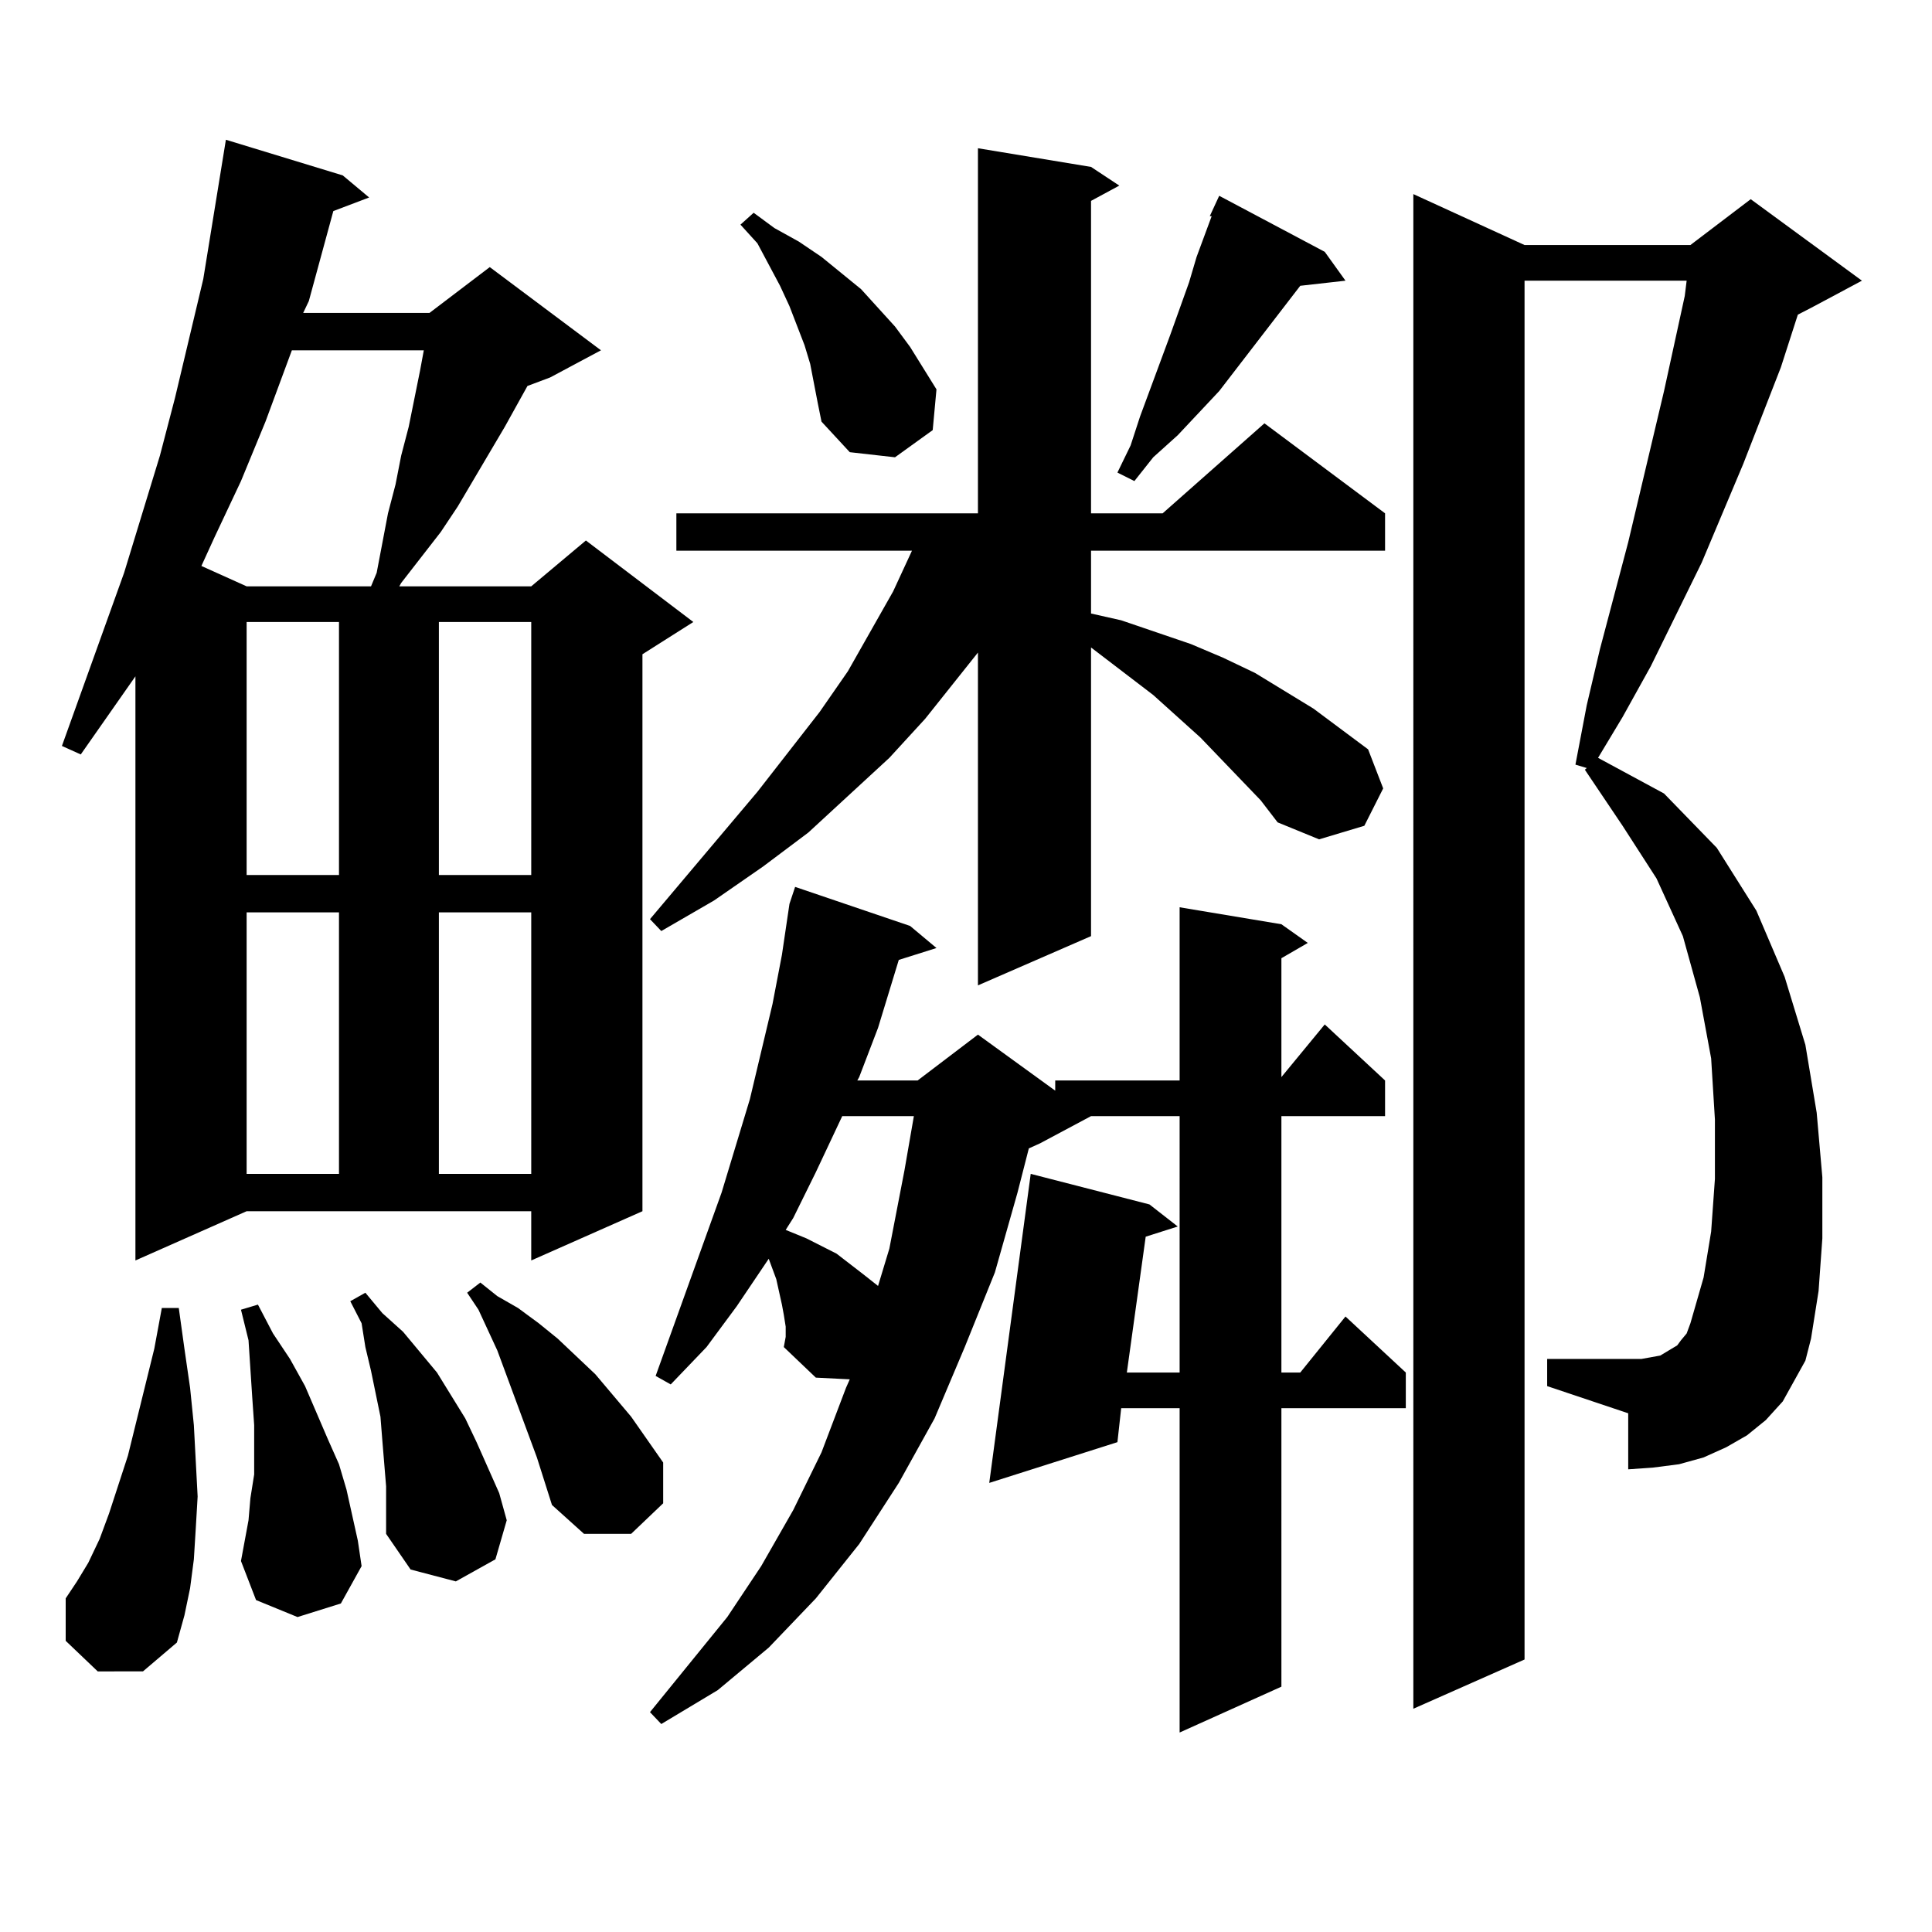 <?xml version="1.0" encoding="utf-8"?>
<!-- Generator: Adobe Illustrator 16.0.0, SVG Export Plug-In . SVG Version: 6.00 Build 0)  -->
<!DOCTYPE svg PUBLIC "-//W3C//DTD SVG 1.1//EN" "http://www.w3.org/Graphics/SVG/1.1/DTD/svg11.dtd">
<svg version="1.1" id="图层_1" xmlns="http://www.w3.org/2000/svg" xmlns:xlink="http://www.w3.org/1999/xlink" x="0px" y="0px"
	 width="1000px" height="1000px" viewBox="0 0 1000 1000" enable-background="new 0 0 1000 1000" xml:space="preserve">
<path d="M70.096,652.414V350.07L41.804,390.5l-9.756-4.395l32.194-89.648l18.536-60.645l7.805-29.883l14.634-61.523l11.707-72.07
	l60.486,18.457l13.658,11.426l-18.536,7.031l-12.683,46.582l-2.927,6.152h65.364l31.219-23.73l57.56,43.066l-26.341,14.063
	l-11.707,4.395l-11.707,21.094l-24.39,41.309l-8.78,13.184l-20.487,26.367l-0.976,1.758h68.291l28.292-23.73l55.608,42.188
	l-26.341,16.699v288.281l-57.56,25.488v-25.488H127.655L70.096,652.414z M50.584,865.109l-16.585-15.82v-21.973l5.854-8.789
	l5.854-9.668l5.854-12.305l4.878-13.184l9.756-29.883l13.658-55.371l3.902-21.094h8.78l2.927,21.094l2.927,20.215l1.951,19.336
	l0.976,18.457l0.976,18.457l-0.976,16.699l-0.976,15.82l-1.951,14.941l-2.927,14.063l-3.902,14.063l-17.561,14.941H50.584z
	 M151.069,181.32l-13.658,36.914l-12.683,30.762L111.07,278l-6.829,14.941l23.414,10.547h64.389l2.927-7.031l5.854-30.762
	l3.902-14.941l2.927-14.941l3.902-14.941l5.854-29.004l1.951-10.547H151.069z M153.996,836.984l-21.463-8.789l-7.805-20.215
	l1.951-10.547l1.951-10.547l0.976-11.426l1.951-12.305v-25.488l-0.976-14.063l-1.951-29.883l-3.902-15.82l8.78-2.637l7.805,14.941
	l8.78,13.184l7.805,14.063l11.707,27.246l5.854,13.184l3.902,13.184l2.927,13.184l2.927,13.184l1.951,13.184l-10.731,19.336
	L153.996,836.984z M127.655,321.945v130.957h47.804V321.945H127.655z M127.655,472.238V607.59h47.804V472.238H127.655z
	 M197.897,745.578l-0.976-12.305l-4.878-23.73l-2.927-12.305l-1.951-12.305l-5.854-11.426l7.805-4.395l8.78,10.547l10.731,9.668
	l17.561,21.094l14.634,23.73l5.854,12.305l5.854,13.184l5.854,13.184l3.902,14.063l-5.854,20.215l-20.487,11.426l-23.414-6.152
	l-12.683-18.457v-24.609L197.897,745.578z M227.165,321.945v130.957h47.804V321.945H227.165z M227.165,472.238V607.59h47.804
	V472.238H227.165z M277.896,754.367l-16.585-44.824l-3.902-10.547l-4.878-10.547l-4.878-10.547l-5.854-8.789l6.829-5.273l8.78,7.031
	l10.731,6.152l10.731,7.91l9.756,7.91l19.512,18.457l18.536,21.973l16.585,23.73v21.094l-16.585,15.82h-24.39L285.7,778.977
	L277.896,754.367z M621.302,381.711l-24.39-21.973l-32.194-24.609v149.414l-58.535,25.488V337.766l-27.316,34.277l-18.536,20.215
	l-41.95,38.672l-23.414,17.578l-25.365,17.578l-27.316,15.82l-5.854-6.152l55.608-65.918l32.194-41.309l14.634-21.094l23.414-41.309
	l9.756-21.094H350.089v-19.336h156.094V76.73l58.535,9.668l14.634,9.668l-14.634,7.91v161.719h37.072l52.682-46.582l62.438,46.582
	v19.336H564.718v32.52l15.609,3.516l36.097,12.305l16.585,7.031l16.585,7.91l30.243,18.457l28.292,21.094l7.805,20.215
	l-9.756,19.336l-23.414,7.031l-21.463-8.789l-8.78-11.426L621.302,381.711z M406.673,686.691l-0.976-6.152l-0.976-5.273
	l-2.927-13.184l-3.902-10.547l-16.585,24.609l-15.609,21.094l-18.536,19.336l-7.805-4.395l34.146-94.922l14.634-48.34l5.854-24.609
	l5.854-24.609l4.878-25.488l3.902-26.367l2.927-8.789l59.511,20.215l13.658,11.426l-19.512,6.152l-10.731,35.156l-9.756,25.488
	l-0.976,1.758h31.219l31.219-23.73l39.999,29.004v-5.273h64.389v-89.648l52.682,8.789l13.658,9.668l-13.658,7.91v61.523
	l22.438-27.246l31.219,29.004v18.457h-53.657v132.715h9.756l23.414-29.004l31.219,29.004v18.457h-64.389V873.02l-52.682,23.73
	V728.879h-30.243l-1.951,17.578l-66.34,21.094l21.463-159.961l61.462,15.82l14.634,11.426l-16.585,5.273l-9.756,70.313h27.316
	V577.707h-45.853l-26.341,14.063l-5.854,2.637l-5.854,22.852l-11.707,41.309l-15.609,38.672l-15.609,36.914l-18.536,33.398
	l-20.487,31.641l-22.438,28.125l-24.39,25.488l-26.341,21.973l-29.268,17.578l-5.854-6.152l39.999-49.219l17.561-26.367
	l16.585-29.004l14.634-29.883l12.683-33.398l1.951-4.395l-17.561-0.879l-16.585-15.82l0.976-5.273V686.691z M419.355,188.352
	l-2.927-9.668l-7.805-20.215l-4.878-10.547l-11.707-21.973l-8.78-9.668l6.829-6.152l10.731,7.91l12.683,7.031l11.707,7.91
	l20.487,16.699l8.78,9.668l8.78,9.668l7.805,10.547l13.658,21.973l-1.951,21.094l-19.512,14.063l-23.414-2.637l-14.634-15.82
	l-1.951-9.668L419.355,188.352z M435.94,577.707l-13.658,29.004l-11.707,23.73l-3.902,6.152l10.731,4.395l15.609,7.91l6.829,5.273
	l6.829,5.273l7.805,6.152l5.854-19.336l7.805-40.43l4.878-28.125H435.94z M685.69,130.344l10.731,14.941l-23.414,2.637
	l-41.95,54.492l-21.463,22.852l-12.683,11.426l-9.756,12.305l-8.78-4.395l6.829-14.063l4.878-14.941l15.609-42.188l9.756-27.246
	l3.902-13.184l7.805-21.094h-0.976l4.878-10.547L685.69,130.344z M928.611,714.816l-5.854,10.547l-8.78,9.668l-9.756,7.91
	l-10.731,6.152l-11.707,5.273l-12.683,3.516l-13.658,1.758l-12.683,0.879v-29.004l-41.95-14.063v-14.063h41.95h6.829l4.878-0.879
	l4.878-0.879l2.927-1.758l2.927-1.758l2.927-1.758l1.951-2.637l2.927-3.516l1.951-5.273l6.829-23.73l3.902-23.73l1.951-27.246
	v-30.762l-1.951-31.641l-5.854-31.641l-8.78-31.641l-13.658-29.883l-17.561-27.246l-19.512-29.004l0.976-0.879l-5.854-1.758
	l5.854-30.762l6.829-29.004l14.634-55.371l18.536-78.223l10.731-49.219l0.976-7.91h-83.9v713.672l-57.56,25.488V100.461
	l57.56,26.367h85.852l31.219-23.73l57.56,42.188l-26.341,14.063l-6.829,3.516l-8.78,27.246l-19.512,50.098l-21.463,50.977
	l-26.341,53.613l-14.634,26.367l-12.683,21.094l34.146,18.457l27.316,28.125l20.487,32.52l14.634,34.277l10.731,35.156l5.854,35.156
	l2.927,33.398v31.641l-1.951,27.246l-3.902,24.609l-2.927,11.426L928.611,714.816z"/>
</svg>
